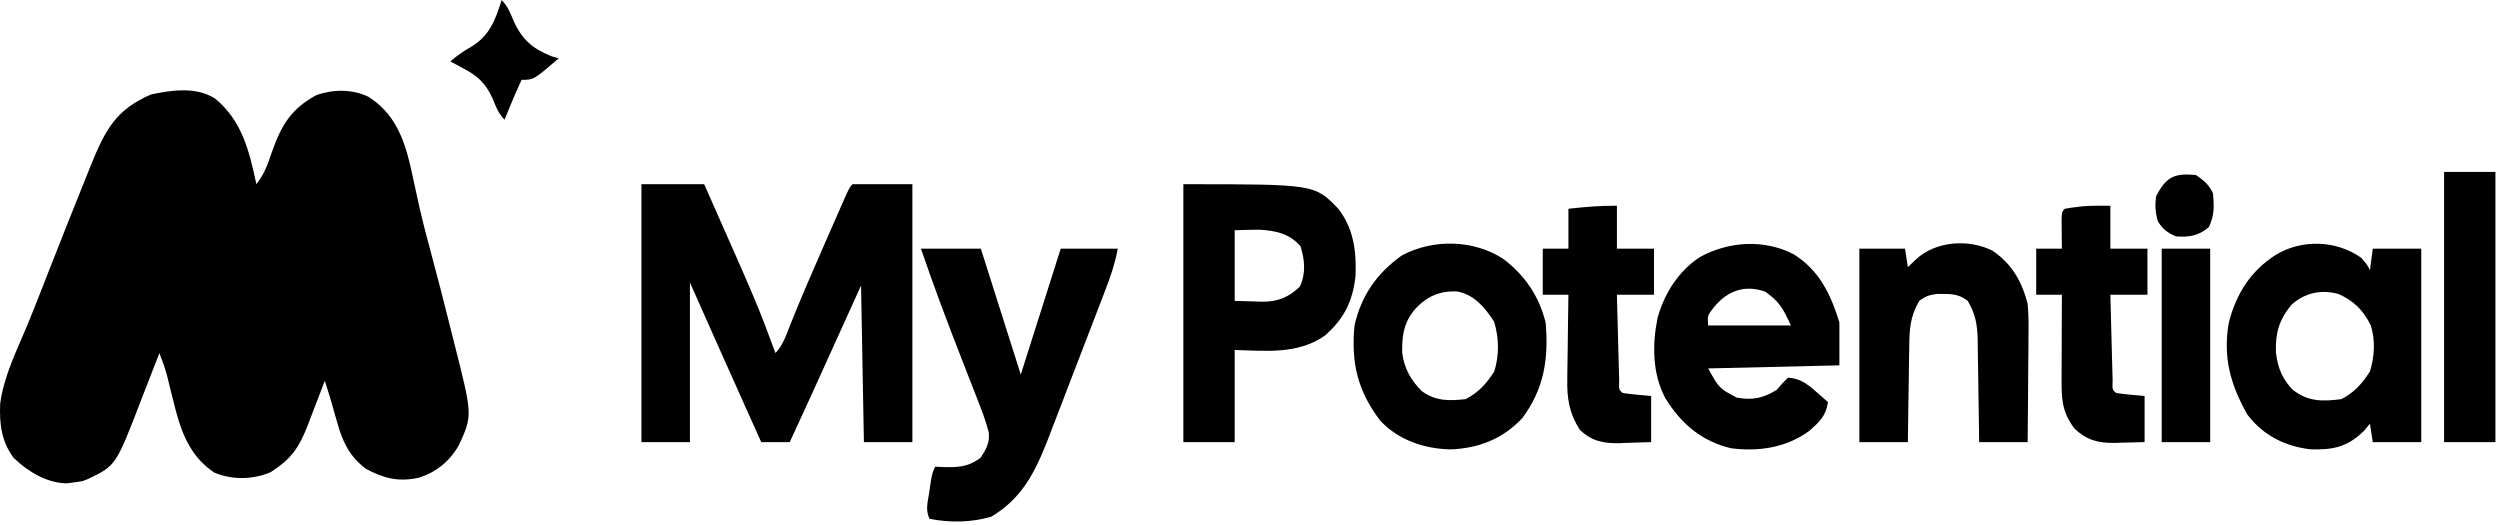 <svg width="1000" height="210" viewBox="0 0 1000 210" fill="none" xmlns="http://www.w3.org/2000/svg">
<path d="M86.073 39.452C96.692 48.225 99.685 60.086 102.545 73.684C105.635 69.734 107.099 65.874 108.678 61.02C112.578 49.894 116.516 43.513 126.505 38.07C133.167 35.679 140.841 35.583 147.326 38.684C157.467 45.126 161.31 54.444 164.155 66.316C165.081 70.455 165.985 74.598 166.86 78.75C168.297 85.499 169.981 92.138 171.785 98.783C174.754 109.792 177.596 120.835 180.356 131.906C180.817 133.751 181.281 135.595 181.749 137.439C189.029 166.162 189.029 166.162 183.551 178.07C179.863 184.575 174.417 188.892 167.627 191.066C159.536 192.847 153.652 191.452 146.31 187.501C139.864 182.562 137.039 176.883 134.848 168.86C134.62 168.076 134.393 167.292 134.159 166.485C133.5 164.209 132.854 161.929 132.209 159.649C131.456 157.19 130.698 154.733 129.927 152.281C129.617 153.104 129.308 153.928 128.989 154.776C127.562 158.533 126.107 162.276 124.651 166.02C124.164 167.316 123.677 168.611 123.176 169.946C119.467 179.388 116.461 183.561 108.308 188.849C101.226 191.904 92.868 192.036 85.734 189.041C75.576 182.308 72.11 171.992 69.245 160.033C68.684 157.776 68.121 155.52 67.555 153.264C67.317 152.278 67.078 151.293 66.832 150.277C65.981 147.168 64.912 144.219 63.754 141.228C63.375 142.212 62.996 143.196 62.606 144.209C61.173 147.914 59.73 151.615 58.28 155.312C57.659 156.903 57.042 158.495 56.428 160.089C46.35 186.259 46.35 186.259 35.231 191.579C33.02 192.5 33.02 192.5 30.667 192.807C28.69 193.073 28.69 193.073 26.674 193.344C18.707 193.184 11.291 188.745 5.451 183.136C0.601 176.604 -0.279 169.677 0.067 161.477C1.506 150.691 6.445 140.706 10.586 130.882C12.559 126.139 14.453 121.366 16.325 116.576C16.658 115.723 16.991 114.871 17.334 113.993C18.014 112.253 18.694 110.513 19.373 108.773C24.472 95.741 29.648 82.743 34.874 69.77C35.328 68.641 35.782 67.512 36.249 66.349C42.184 51.679 46.492 43.783 60.474 37.763C68.84 36.02 78.44 34.594 86.073 39.452Z" fill="black"/>
<path d="M256.57 73.684C264.853 73.684 273.137 73.684 281.669 73.684C303.032 121.892 303.032 121.892 310.194 141.228C313.167 138.029 314.376 134.352 315.978 130.247C320.196 119.658 324.704 109.231 329.288 98.819C330.613 95.807 331.933 92.792 333.253 89.776C334.097 87.855 334.941 85.934 335.785 84.012C336.177 83.113 336.57 82.214 336.976 81.288C339.726 75.053 339.726 75.053 340.997 73.684C348.906 73.684 356.812 73.684 364.957 73.684C364.957 107.726 364.957 141.768 364.957 176.842C358.556 176.842 352.156 176.842 345.562 176.842C345.185 156.174 344.809 135.505 344.422 114.21C336.742 131.147 336.742 131.147 329.062 148.083C328.091 150.224 327.121 152.365 326.148 154.506C325.409 156.141 325.409 156.141 324.651 157.809C321.766 164.171 318.849 170.515 315.898 176.842C312.134 176.842 308.368 176.842 304.489 176.842C302.444 172.288 300.398 167.733 298.355 163.178C297.664 161.643 296.976 160.109 296.288 158.575C289.47 143.399 282.723 128.189 275.965 112.982C275.965 134.056 275.965 155.13 275.965 176.842C269.565 176.842 263.165 176.842 256.57 176.842C256.57 142.8 256.57 108.758 256.57 73.684Z" fill="black"/>
<path d="M473.344 73.684C525.796 73.684 525.796 73.684 535.263 83.427C541.411 91.329 542.586 100.239 542.223 110.31C541.094 120.718 537.468 127.745 529.847 134.315C519.003 141.85 506.253 140.3 493.882 140C493.882 152.158 493.882 164.316 493.882 176.842C487.105 176.842 480.328 176.842 473.344 176.842C473.344 142.8 473.344 108.758 473.344 73.684ZM493.882 92.105C493.882 101.426 493.882 110.747 493.882 120.351C496.565 120.427 499.247 120.503 502.011 120.581C502.841 120.615 503.672 120.648 504.53 120.683C510.82 120.768 515.304 119.125 519.981 114.594C522.425 109.184 521.903 103.991 520.194 98.476C515.731 93.38 510.21 92.262 503.855 91.885C500.53 91.876 497.204 91.982 493.882 92.105Z" fill="black"/>
<path d="M944.546 103.158C946.901 105.921 946.9 105.921 947.97 108.07C948.347 105.233 948.723 102.396 949.11 99.474C955.511 99.474 961.911 99.474 968.505 99.474C968.505 125.005 968.505 150.537 968.505 176.842C962.105 176.842 955.704 176.842 949.11 176.842C948.546 173.195 948.546 173.195 947.97 169.474C947.193 170.411 946.417 171.348 945.616 172.314C938.906 178.923 933.048 180.008 924.153 179.72C914.14 178.534 905.331 174.285 898.909 165.789C892.245 153.837 889.177 143.335 891.449 129.408C894.409 117.415 900.382 108.286 910.32 101.93C920.742 95.614 934.575 96.051 944.546 103.158ZM916.527 121.977C911.653 127.909 910.03 133.381 910.39 141.151C911.118 147.269 912.997 151.694 917.164 155.965C923.336 160.77 929.188 160.618 936.559 159.649C941.669 156.997 944.755 153.595 947.97 148.596C949.812 142.651 950.226 136.087 948.29 130.089C945.191 123.875 941.349 120.224 935.347 117.588C928.567 115.724 921.917 117.047 916.527 121.977Z" fill="black"/>
<path d="M368.382 99.474C376.288 99.474 384.194 99.474 392.339 99.474C397.61 116.09 402.882 132.706 408.312 149.825C413.583 133.209 418.855 116.593 424.285 99.474C431.817 99.474 439.347 99.474 447.105 99.474C446.035 105.226 444.376 110.197 442.301 115.568C441.745 117.021 441.745 117.021 441.18 118.504C439.976 121.655 438.763 124.803 437.548 127.95C436.715 130.12 435.882 132.29 435.048 134.461C433.384 138.792 431.718 143.121 430.046 147.449C428.296 151.985 426.554 156.525 424.817 161.067C423.46 164.615 422.091 168.157 420.72 171.7C420.25 172.933 419.782 174.165 419.298 175.435C413.976 189.081 408.737 199.407 396.476 206.7C388.22 209.027 380.18 209.119 371.804 207.544C370.105 203.885 371.062 201.099 371.661 197.106C371.871 195.674 372.078 194.244 372.293 192.769C372.944 189.123 372.944 189.123 374.086 186.667C374.831 186.71 375.573 186.752 376.341 186.797C382.508 187.002 387.167 187.056 392.339 182.983C394.511 179.515 395.909 177.226 395.524 172.987C394.239 167.991 392.384 163.319 390.508 158.551C390.097 157.489 389.683 156.426 389.258 155.332C387.938 151.933 386.61 148.538 385.28 145.143C379.371 130.016 373.632 114.882 368.382 99.474Z" fill="black"/>
<path d="M717.46 101.705C727.556 108.015 732.153 117.311 735.758 128.948C735.758 134.622 735.758 140.295 735.758 146.141C718.438 146.546 701.118 146.951 683.274 147.369C687.661 155.32 687.661 155.32 694.694 159.04C700.941 160.123 705.035 159.407 710.659 155.965C711.858 154.598 711.858 154.598 713.083 153.202C713.788 152.493 714.495 151.784 715.221 151.053C720.038 151.429 722.742 153.41 726.417 156.656C727.317 157.443 728.221 158.23 729.148 159.04C729.823 159.647 730.5 160.253 731.194 160.878C730.341 166.467 727.71 168.809 723.769 172.319C714.387 179.141 703.476 180.723 692.403 179.299C680.914 176.563 672.559 169.762 666.118 159.247C660.944 149.559 660.874 137.98 662.984 127.312C665.753 117.187 671.54 108.319 679.992 102.808C691.414 96.514 705.723 95.6 717.46 101.705ZM685.629 122.807C682.952 126.253 682.952 126.253 683.274 130.176C694.194 130.176 705.113 130.176 716.363 130.176C713.167 123.298 711.823 120.739 706.094 116.667C698.196 113.851 691.186 116.071 685.629 122.807Z" fill="black"/>
<path d="M601.508 103.7C609.89 110.15 615.527 118.195 618.242 128.948C619.548 143.658 617.57 155.6 608.925 167.238C600.995 175.719 591.277 179.314 580.306 179.759C570.003 179.568 559.556 176.205 552.07 168.246C543.129 156.369 540.379 145.444 541.801 130.175C544.559 117.963 551.07 109.037 560.694 102.208C573.161 95.466 589.624 95.794 601.508 103.7ZM565.261 124.573C561.403 129.629 560.785 134.517 560.876 141.036C561.648 147.41 564.444 152.193 568.755 156.502C574.427 160.52 579.616 160.382 586.296 159.649C591.376 156.966 594.5 153.583 597.707 148.597C599.747 142.01 599.634 135.226 597.634 128.641C593.831 122.829 589.683 117.903 582.946 116.59C575.645 116.21 570.132 118.753 565.261 124.573Z" fill="black"/>
<path d="M796.798 100.165C804.452 105.193 808.726 112.332 811.059 121.579C811.492 125.939 811.46 130.247 811.392 134.628C811.387 135.84 811.384 137.053 811.379 138.303C811.36 142.144 811.317 145.984 811.271 149.825C811.255 152.443 811.239 155.06 811.226 157.678C811.188 164.067 811.129 170.454 811.059 176.843C804.659 176.843 798.258 176.843 791.664 176.843C791.645 175.393 791.629 173.944 791.613 172.45C791.546 167.053 791.457 161.656 791.363 156.26C791.325 153.928 791.293 151.596 791.269 149.263C791.228 145.903 791.169 142.544 791.105 139.185C791.099 138.149 791.091 137.112 791.083 136.044C790.944 129.934 790.226 125.654 787.099 120.351C783.919 117.91 781.258 117.56 777.401 117.588C776.543 117.582 775.683 117.576 774.798 117.569C771.801 117.955 770.175 118.454 767.704 120.351C763.992 126.649 763.747 131.966 763.696 139.185C763.677 140.265 763.656 141.345 763.634 142.457C763.573 145.885 763.535 149.313 763.497 152.742C763.46 155.075 763.419 157.408 763.379 159.741C763.282 165.441 763.204 171.142 763.14 176.843C756.739 176.843 750.339 176.843 743.745 176.843C743.745 151.311 743.745 125.779 743.745 99.474C749.769 99.474 755.793 99.474 762 99.474C762.376 101.906 762.753 104.337 763.14 106.843C764.151 105.88 765.164 104.918 766.207 103.926C774.153 96.367 787.255 95.536 796.798 100.165Z" fill="black"/>
<path d="M646.766 82.281C646.766 87.955 646.766 93.629 646.766 99.474C651.661 99.474 656.554 99.474 661.597 99.474C661.597 105.553 661.597 111.632 661.597 117.895C656.704 117.895 651.809 117.895 646.766 117.895C646.901 123.294 647.043 128.694 647.191 134.093C647.239 135.931 647.288 137.769 647.333 139.607C647.398 142.244 647.47 144.881 647.546 147.517C647.586 149.106 647.629 150.694 647.672 152.331C647.527 155.825 647.527 155.825 649.048 157.193C650.965 157.479 652.892 157.7 654.823 157.884C656.683 158.061 658.54 158.239 660.457 158.421C660.457 164.5 660.457 170.579 660.457 176.842C657.199 176.976 653.946 177.073 650.688 177.15C649.774 177.191 648.863 177.232 647.922 177.274C641.519 177.387 636.828 176.577 631.933 171.93C627.702 165.358 626.723 159.313 626.925 151.475C626.93 150.508 626.938 149.54 626.944 148.543C626.968 145.49 627.027 142.439 627.083 139.386C627.107 137.301 627.129 135.216 627.148 133.131C627.196 128.052 627.277 122.974 627.371 117.895C623.981 117.895 620.594 117.895 617.102 117.895C617.102 111.816 617.102 105.737 617.102 99.474C620.489 99.474 623.879 99.474 627.371 99.474C627.371 94.205 627.371 88.937 627.371 83.509C633.97 82.731 640.089 82.281 646.766 82.281Z" fill="black"/>
<path d="M844.145 82.281C844.145 87.954 844.145 93.628 844.145 99.474C849.04 99.474 853.936 99.474 858.979 99.474C858.979 105.552 858.979 111.631 858.979 117.895C854.083 117.895 849.188 117.895 844.145 117.895C844.28 123.294 844.422 128.693 844.57 134.093C844.621 135.931 844.667 137.769 844.712 139.607C844.78 142.244 844.852 144.88 844.925 147.517C844.968 149.106 845.008 150.694 845.051 152.331C844.906 155.824 844.906 155.824 846.427 157.193C848.347 157.479 850.274 157.7 852.204 157.884C854.062 158.061 855.922 158.238 857.836 158.421C857.836 164.5 857.836 170.579 857.836 176.842C854.745 176.942 851.659 177.015 848.567 177.072C847.699 177.103 846.831 177.134 845.938 177.166C839.457 177.256 834.734 176.166 829.718 171.359C824.686 164.529 824.583 159.508 824.637 150.995C824.64 150.048 824.642 149.101 824.642 148.125C824.651 145.11 824.664 142.094 824.677 139.079C824.683 137.03 824.688 134.982 824.694 132.934C824.707 127.921 824.726 122.908 824.75 117.895C821.36 117.895 817.973 117.895 814.481 117.895C814.481 111.816 814.481 105.737 814.481 99.474C817.871 99.474 821.258 99.474 824.75 99.474C824.737 98.424 824.723 97.375 824.71 96.293C824.699 94.936 824.688 93.58 824.677 92.182C824.664 90.829 824.651 89.475 824.637 88.081C824.75 84.737 824.75 84.737 825.89 83.509C827.452 83.217 829.022 82.999 830.597 82.818C831.871 82.663 831.871 82.663 833.172 82.506C836.823 82.231 840.487 82.281 844.145 82.281Z" fill="black"/>
<path d="M977.634 68.772C984.411 68.772 991.188 68.772 998.169 68.772C998.169 104.435 998.169 140.099 998.169 176.842C991.392 176.842 984.615 176.842 977.634 176.842C977.634 141.179 977.634 105.516 977.634 68.772Z" fill="black"/>
<path d="M864.683 99.474C871.083 99.474 877.484 99.474 884.078 99.474C884.078 125.006 884.078 150.537 884.078 176.843C877.677 176.843 871.277 176.843 864.683 176.843C864.683 151.311 864.683 125.779 864.683 99.474Z" fill="black"/>
<path d="M200.665 0C203.173 2.7 204.024 4.89 205.443 8.366C208.998 16.166 213.132 19.436 220.56 22.489C222.007 22.907 222.007 22.907 223.484 23.333C213.501 31.93 213.501 31.93 208.652 31.93C206.978 35.467 205.434 39.044 203.945 42.675C203.542 43.657 203.139 44.639 202.724 45.65C202.421 46.391 202.118 47.132 201.806 47.895C199.29 45.186 198.494 43.027 197.1 39.529C194.126 32.947 190.724 30.115 184.692 27.018C183.846 26.562 183.001 26.106 182.13 25.636C181.469 25.281 180.809 24.927 180.128 24.561C182.891 22.182 185.548 20.384 188.685 18.575C195.845 14.194 198.121 8.078 200.665 0Z" fill="black"/>
<path d="M878.374 70.001C881.513 72.206 883.538 73.749 885.218 77.369C885.632 82.794 885.806 85.903 883.578 90.801C879.425 94.4 875.651 94.916 870.387 94.562C866.941 93.063 865.344 91.862 863.186 88.652C862.121 85.008 861.976 82.408 862.4 78.597C866.503 70.528 869.944 69.218 878.374 70.001Z" fill="black"/>
</svg>
